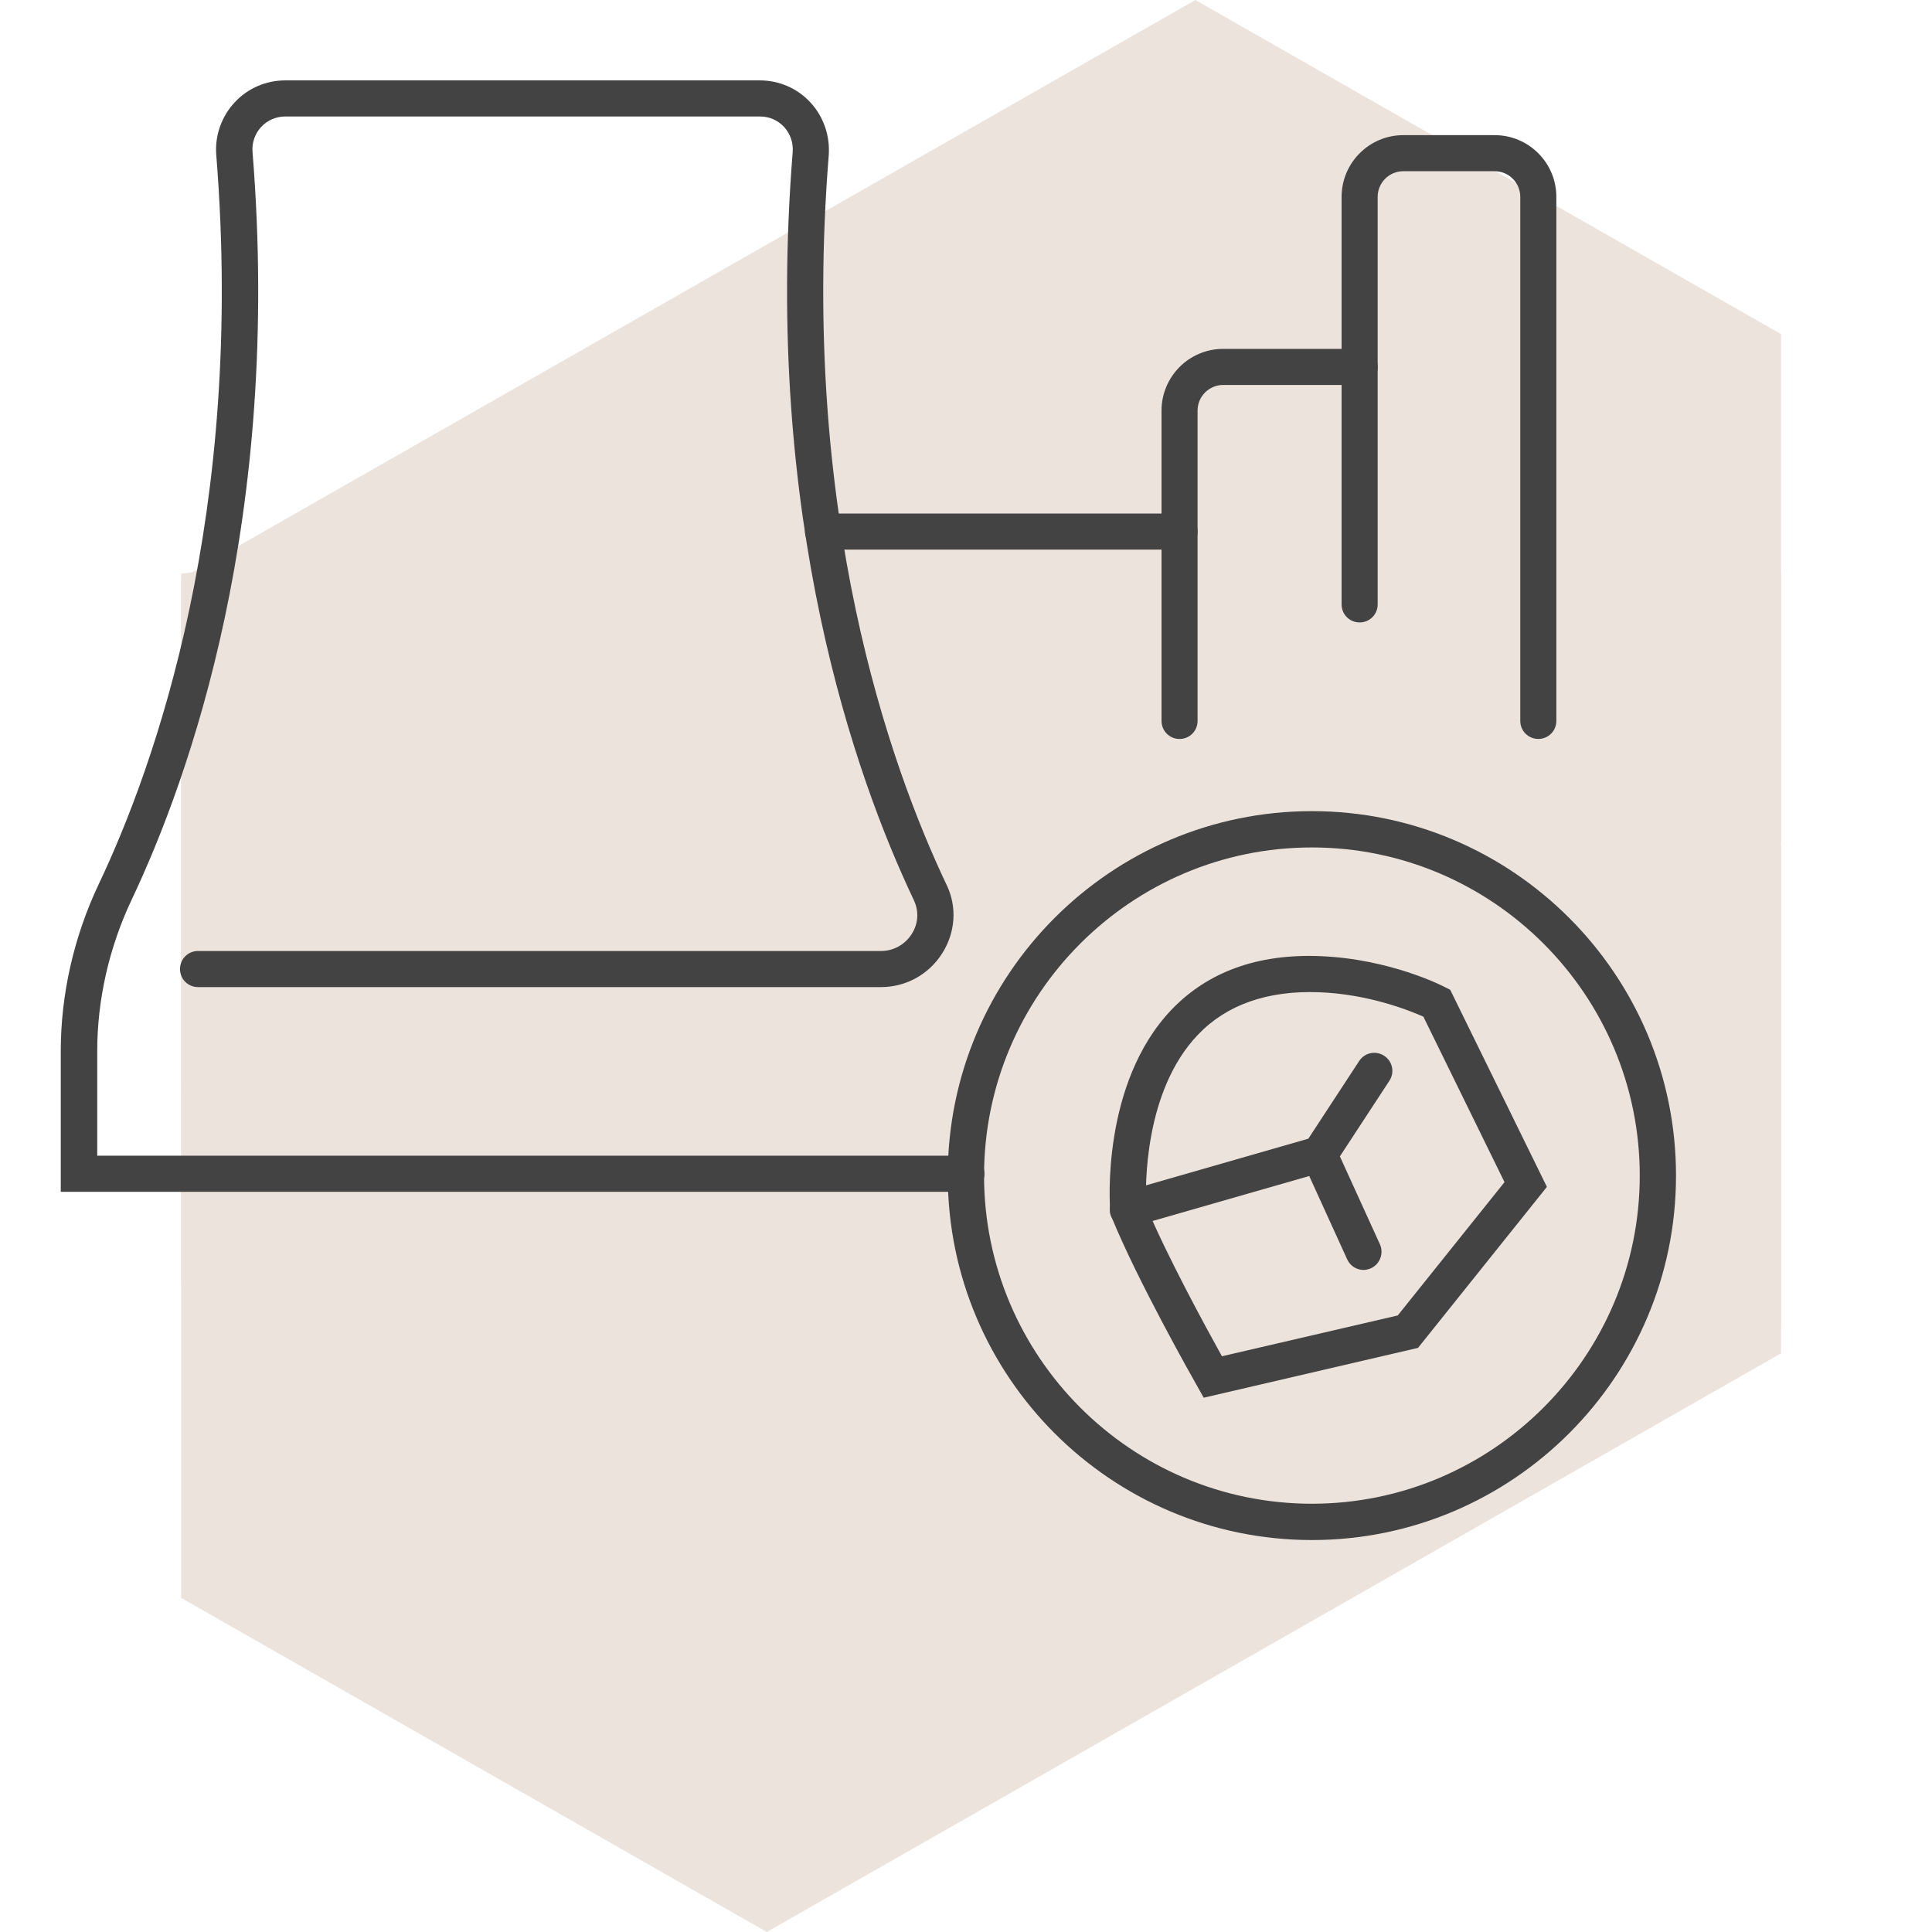 <?xml version="1.0" encoding="UTF-8"?> <svg xmlns="http://www.w3.org/2000/svg" width="64" height="64" viewBox="0 0 64 64" fill="none"><path d="M39.598 0L6 19.17V36L39.59 16.83L59 27.907V11.068L39.598 0Z" fill="#EDE3DD"></path><path d="M25.402 47.171L6 36.094V52.932L25.402 64L59 44.831V28L25.402 47.171Z" fill="#EDE3DD"></path><path d="M6 19L40 15L59 19V44L27.5 52L6 42.5V19Z" fill="#EDE3DD"></path><path d="M50.959 24.478C50.626 24.478 50.361 24.213 50.361 23.88V6.522C50.361 6.053 49.981 5.672 49.513 5.672H46.485C46.017 5.672 45.637 6.053 45.637 6.522V20.021C45.637 20.354 45.372 20.619 45.04 20.619C44.707 20.619 44.442 20.354 44.442 20.021V6.522C44.442 5.394 45.359 4.477 46.485 4.477H49.513C50.639 4.477 51.556 5.394 51.556 6.522V23.88C51.556 24.213 51.291 24.478 50.959 24.478Z" fill="#434343"></path><path d="M32.001 39.48H2.013V34.819C2.013 32.937 2.447 31.028 3.268 29.295C5.135 25.362 8.115 16.992 7.165 5.143C7.11 4.504 7.334 3.866 7.769 3.397C8.196 2.928 8.814 2.663 9.445 2.663H25.172C25.81 2.663 26.421 2.928 26.849 3.397C27.283 3.866 27.5 4.504 27.453 5.143C26.503 16.992 29.483 25.362 31.349 29.295L31.363 29.323C31.709 30.05 31.648 30.892 31.213 31.578C30.772 32.278 30.012 32.699 29.184 32.699H6.56C6.228 32.699 5.963 32.434 5.963 32.101C5.963 31.768 6.228 31.503 6.56 31.503H29.184C29.598 31.503 29.978 31.293 30.202 30.94C30.419 30.6 30.446 30.192 30.277 29.832L30.263 29.798C28.349 25.763 25.288 17.175 26.258 5.048C26.285 4.735 26.184 4.436 25.973 4.205C25.763 3.981 25.485 3.859 25.179 3.859H9.452C9.147 3.859 8.861 3.981 8.651 4.205C8.441 4.436 8.339 4.735 8.366 5.041C9.343 17.168 6.275 25.763 4.361 29.805C3.615 31.381 3.221 33.114 3.221 34.819V38.284H32.014C32.347 38.284 32.612 38.549 32.612 38.882C32.612 39.215 32.347 39.48 32.014 39.48H32.001Z" fill="#434343"></path><path d="M39.074 24.479C38.741 24.479 38.477 24.214 38.477 23.881V13.602C38.477 12.474 39.393 11.557 40.52 11.557H45.04C45.373 11.557 45.638 11.822 45.638 12.155C45.638 12.487 45.373 12.752 45.04 12.752H40.52C40.051 12.752 39.671 13.133 39.671 13.602V23.881C39.671 24.214 39.407 24.479 39.074 24.479Z" fill="#434343"></path><path d="M39.074 18.207H27.263C26.931 18.207 26.666 17.942 26.666 17.61C26.666 17.277 26.931 17.012 27.263 17.012H39.074C39.407 17.012 39.671 17.277 39.671 17.61C39.671 17.942 39.407 18.207 39.074 18.207Z" fill="#434343"></path><path d="M43.458 51.016C36.806 51.016 31.396 45.601 31.396 38.943C31.396 32.285 36.806 26.87 43.458 26.87C50.11 26.87 55.52 32.285 55.52 38.943C55.52 45.601 50.11 51.016 43.458 51.016ZM43.458 28.073C37.471 28.073 32.598 32.951 32.598 38.943C32.598 44.935 37.471 49.813 43.458 49.813C49.445 49.813 54.319 44.935 54.319 38.943C54.319 32.951 49.445 28.073 43.458 28.073Z" fill="#434343"></path><path d="M43.702 38.848C43.587 38.848 43.478 38.814 43.376 38.753C43.098 38.569 43.023 38.203 43.207 37.924L45.026 35.145C45.209 34.867 45.576 34.792 45.854 34.975C46.132 35.159 46.207 35.526 46.024 35.804L44.205 38.583C44.089 38.76 43.899 38.855 43.702 38.855V38.848Z" fill="#434343"></path><path d="M39.874 46.301L39.657 45.913C39.575 45.771 37.682 42.435 36.813 40.295L36.779 40.207V40.111C36.759 39.942 36.474 35.886 38.815 33.44C40.017 32.19 41.666 31.592 43.723 31.673C46.037 31.762 47.789 32.658 47.863 32.699L48.04 32.788L51.243 39.317L46.974 44.65L39.874 46.301ZM37.96 39.935C38.645 41.586 39.962 43.998 40.478 44.928L46.302 43.576L49.839 39.16L47.151 33.678C46.689 33.474 45.338 32.93 43.689 32.869C41.992 32.808 40.641 33.277 39.691 34.269C37.885 36.144 37.94 39.357 37.967 39.935H37.96Z" fill="#434343"></path><path d="M45.169 42.069C44.945 42.069 44.727 41.94 44.626 41.715L43.37 38.957L37.526 40.635C37.207 40.724 36.874 40.54 36.786 40.227C36.698 39.908 36.881 39.575 37.193 39.487L44.028 37.523L45.712 41.219C45.847 41.518 45.712 41.878 45.413 42.014C45.332 42.048 45.25 42.069 45.169 42.069Z" fill="#434343"></path></svg> 